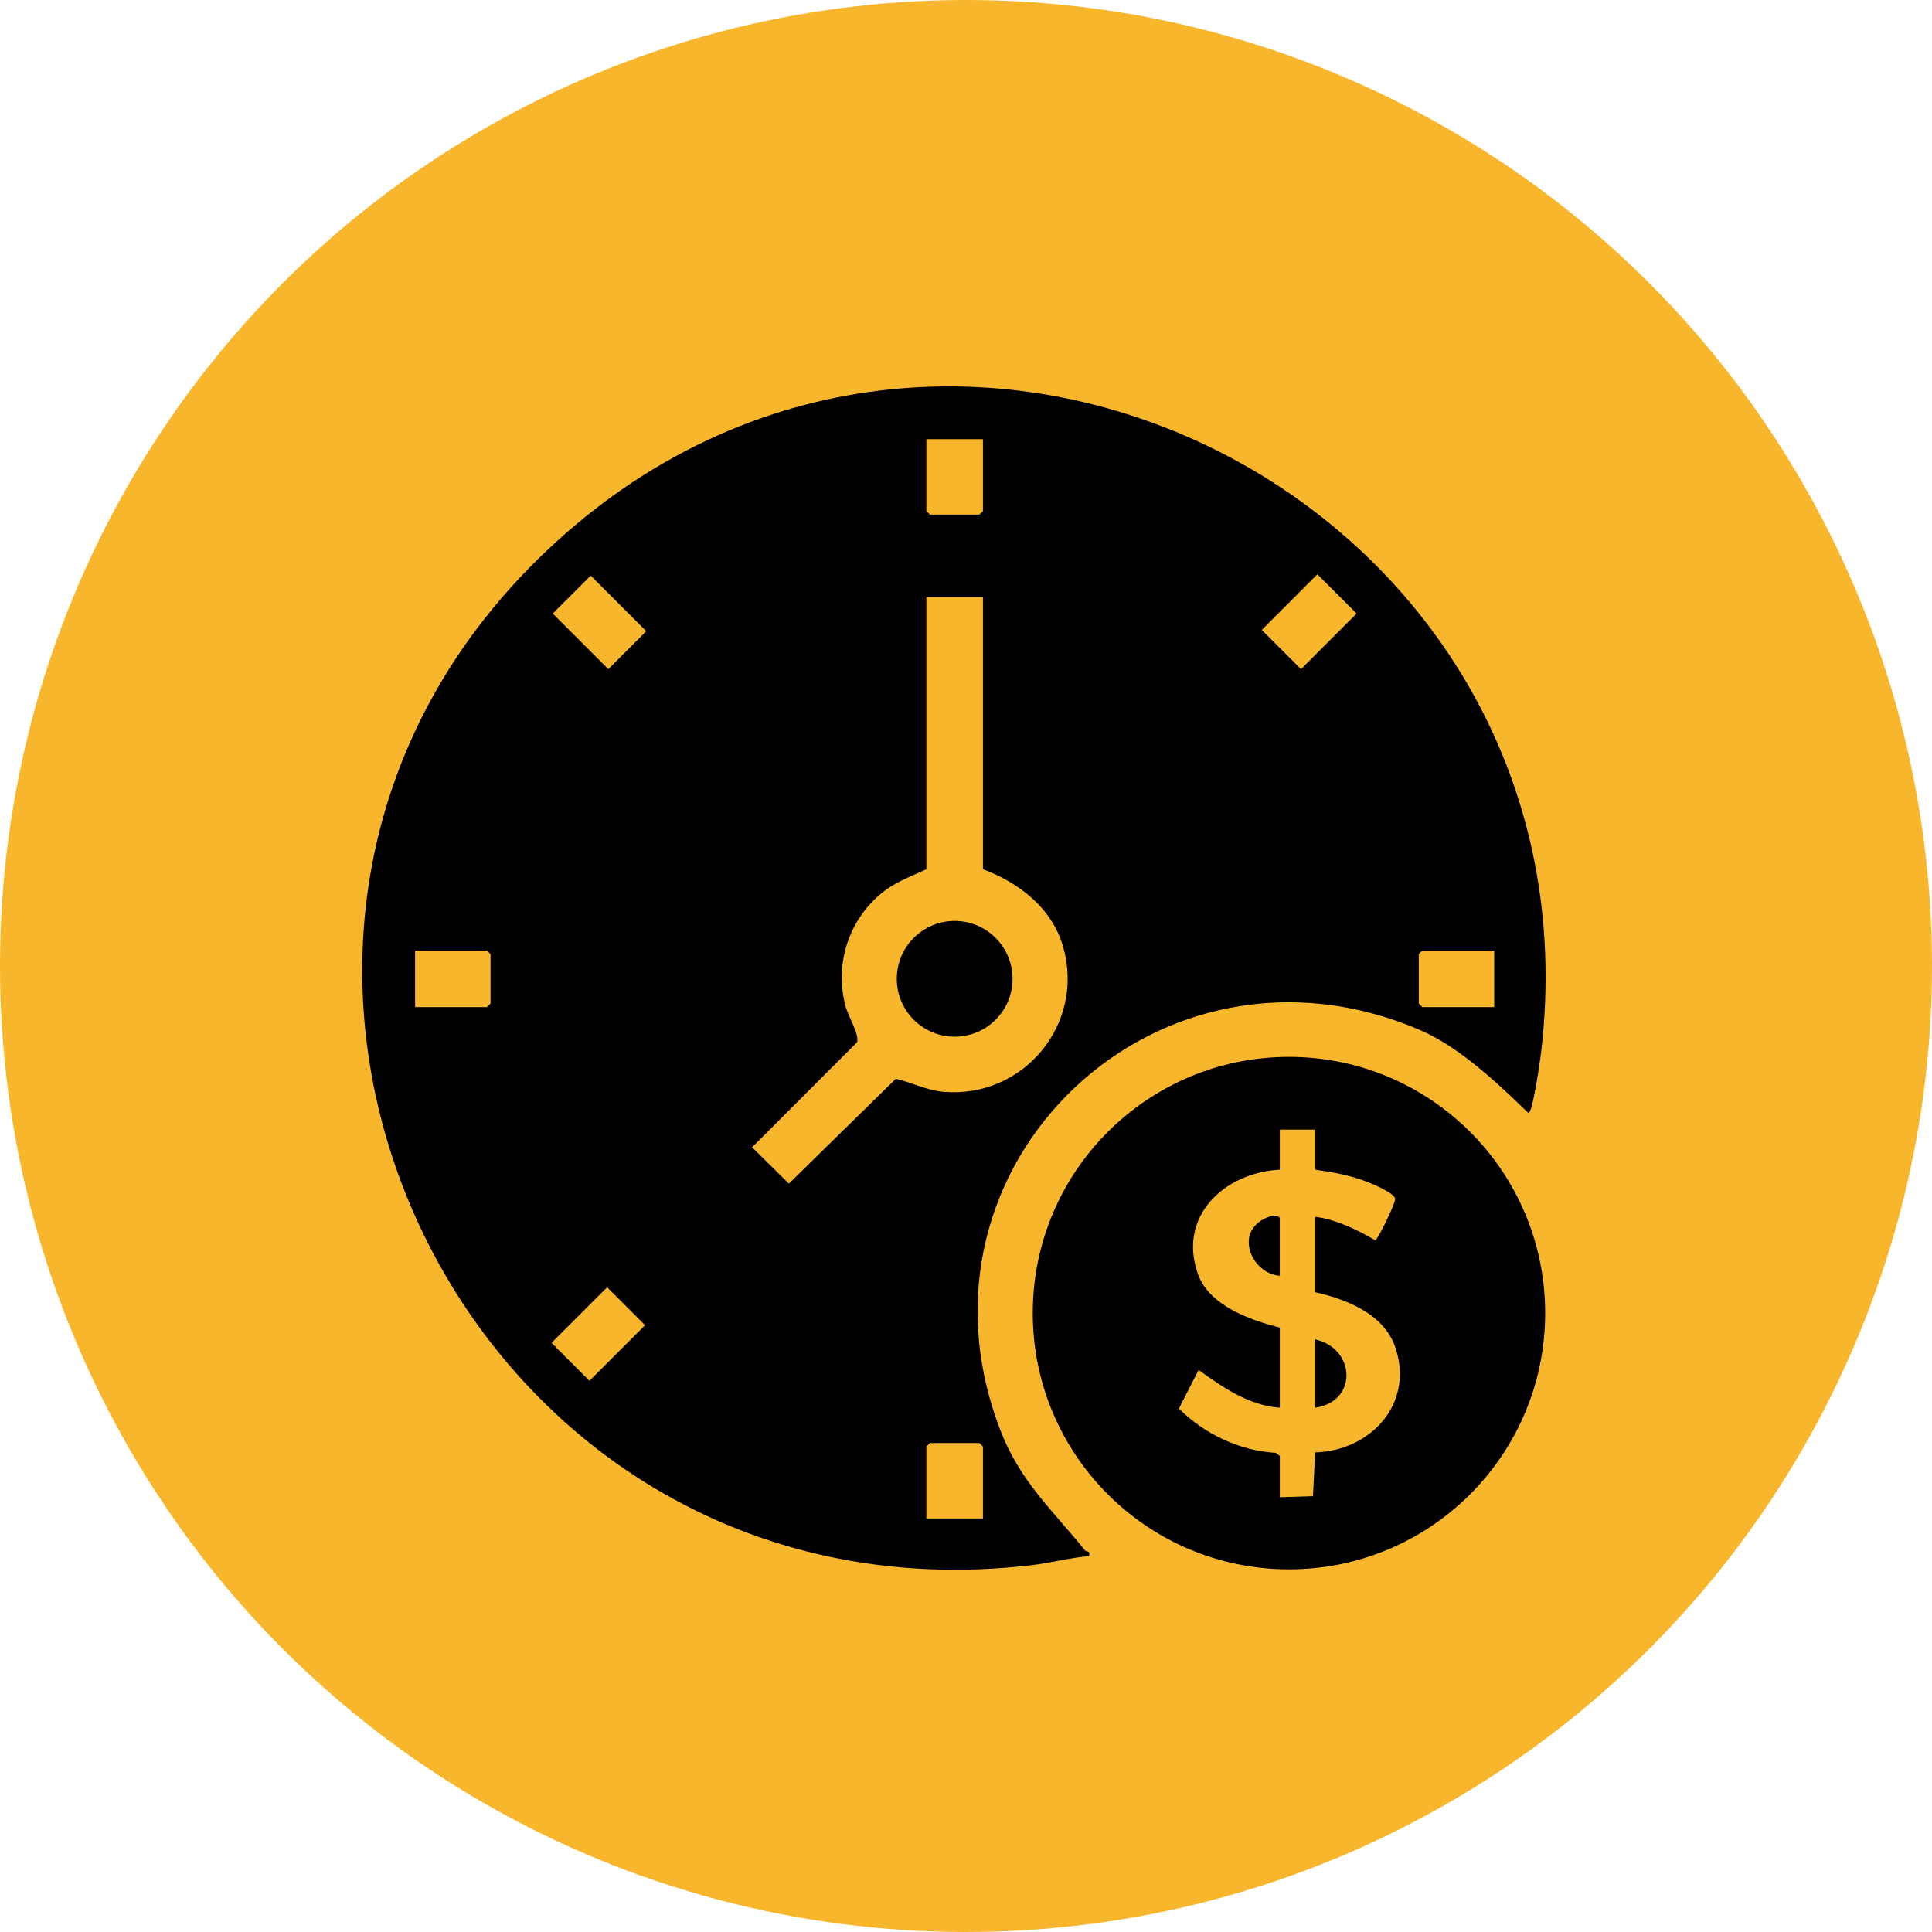 <svg width="80" height="80" viewBox="0 0 80 80" fill="none" xmlns="http://www.w3.org/2000/svg">
<circle cx="40" cy="40" r="40" fill="#F8B62D"/>
<g clip-path="url(#clip0_992_1409)">
<path d="M44.936 64.207C44.986 64.269 45.167 64.19 45.092 64.436C44.284 64.502 43.494 64.721 42.69 64.814C18.857 67.594 5.446 38.436 23.041 22.428C39.82 7.163 66.498 21.037 63.812 43.591C63.78 43.865 63.466 46.093 63.288 46.089C62.03 44.869 60.437 43.357 58.817 42.659C48.008 38.003 37.203 48.19 41.41 59.191C42.232 61.343 43.558 62.497 44.936 64.207ZM40.701 18.185H38.359V21.161L38.506 21.308H40.554L40.701 21.161V18.185ZM24.459 23.834L22.887 25.405L25.189 27.708L26.761 26.136L24.459 23.834ZM54.548 23.781L52.247 26.084L53.873 27.708L56.174 25.405L54.548 23.781ZM40.701 24.723H38.359V35.993C37.653 36.326 37.008 36.541 36.407 37.065C35.089 38.214 34.564 39.992 35.015 41.68C35.115 42.055 35.607 42.885 35.485 43.161L31.142 47.507L32.665 49.012L37.093 44.671C37.766 44.825 38.388 45.156 39.092 45.212C42.384 45.474 44.937 42.403 44.023 39.207C43.565 37.604 42.205 36.556 40.701 35.992V24.722V24.723ZM17.188 41.702H20.164L20.311 41.555V39.506L20.164 39.359H17.188V41.702ZM61.872 39.359H58.896L58.749 39.506V41.555L58.896 41.702H61.872V39.359ZM25.14 53.303L22.837 55.606L24.408 57.177L26.71 54.874L25.14 53.303ZM40.701 62.875V59.899L40.554 59.752H38.506L38.359 59.899V62.875H40.701Z" fill="black"/>
<path d="M63.982 54.373C63.982 60.233 59.232 64.983 53.373 64.983C47.514 64.983 42.764 60.233 42.764 54.373C42.764 48.513 47.514 43.763 53.373 43.763C59.232 43.763 63.982 48.513 63.982 54.373ZM54.458 46.775H52.995V48.434C50.706 48.552 48.754 50.357 49.603 52.754C50.064 54.059 51.763 54.665 52.995 54.972V58.29C51.724 58.205 50.635 57.45 49.632 56.728L48.816 58.324C49.864 59.38 51.338 60.073 52.833 60.16L52.995 60.29V61.997L54.367 61.954L54.458 60.142C56.725 60.07 58.525 58.187 57.804 55.868C57.357 54.426 55.798 53.813 54.458 53.507V50.384C55.326 50.495 56.2 50.917 56.946 51.358C57.042 51.351 57.779 49.843 57.772 49.646C57.765 49.415 56.865 49.036 56.63 48.944C55.931 48.672 55.198 48.537 54.458 48.433V46.774V46.775Z" fill="black"/>
<path d="M39.53 42.927C40.854 42.927 41.927 41.854 41.927 40.531C41.927 39.207 40.854 38.134 39.53 38.134C38.207 38.134 37.134 39.207 37.134 40.531C37.134 41.854 38.207 42.927 39.53 42.927Z" fill="black"/>
<path d="M54.458 58.29V55.46C56.134 55.838 56.237 58.034 54.458 58.29Z" fill="black"/>
<path d="M52.994 52.825C51.93 52.762 51.187 51.271 52.164 50.58C52.36 50.442 52.831 50.197 52.994 50.434V52.825Z" fill="black"/>
</g>
<defs>
<clipPath id="clip0_992_1409">
<rect width="49" height="49" fill="white" transform="translate(15 16)"/>
</clipPath>
</defs>
</svg>
